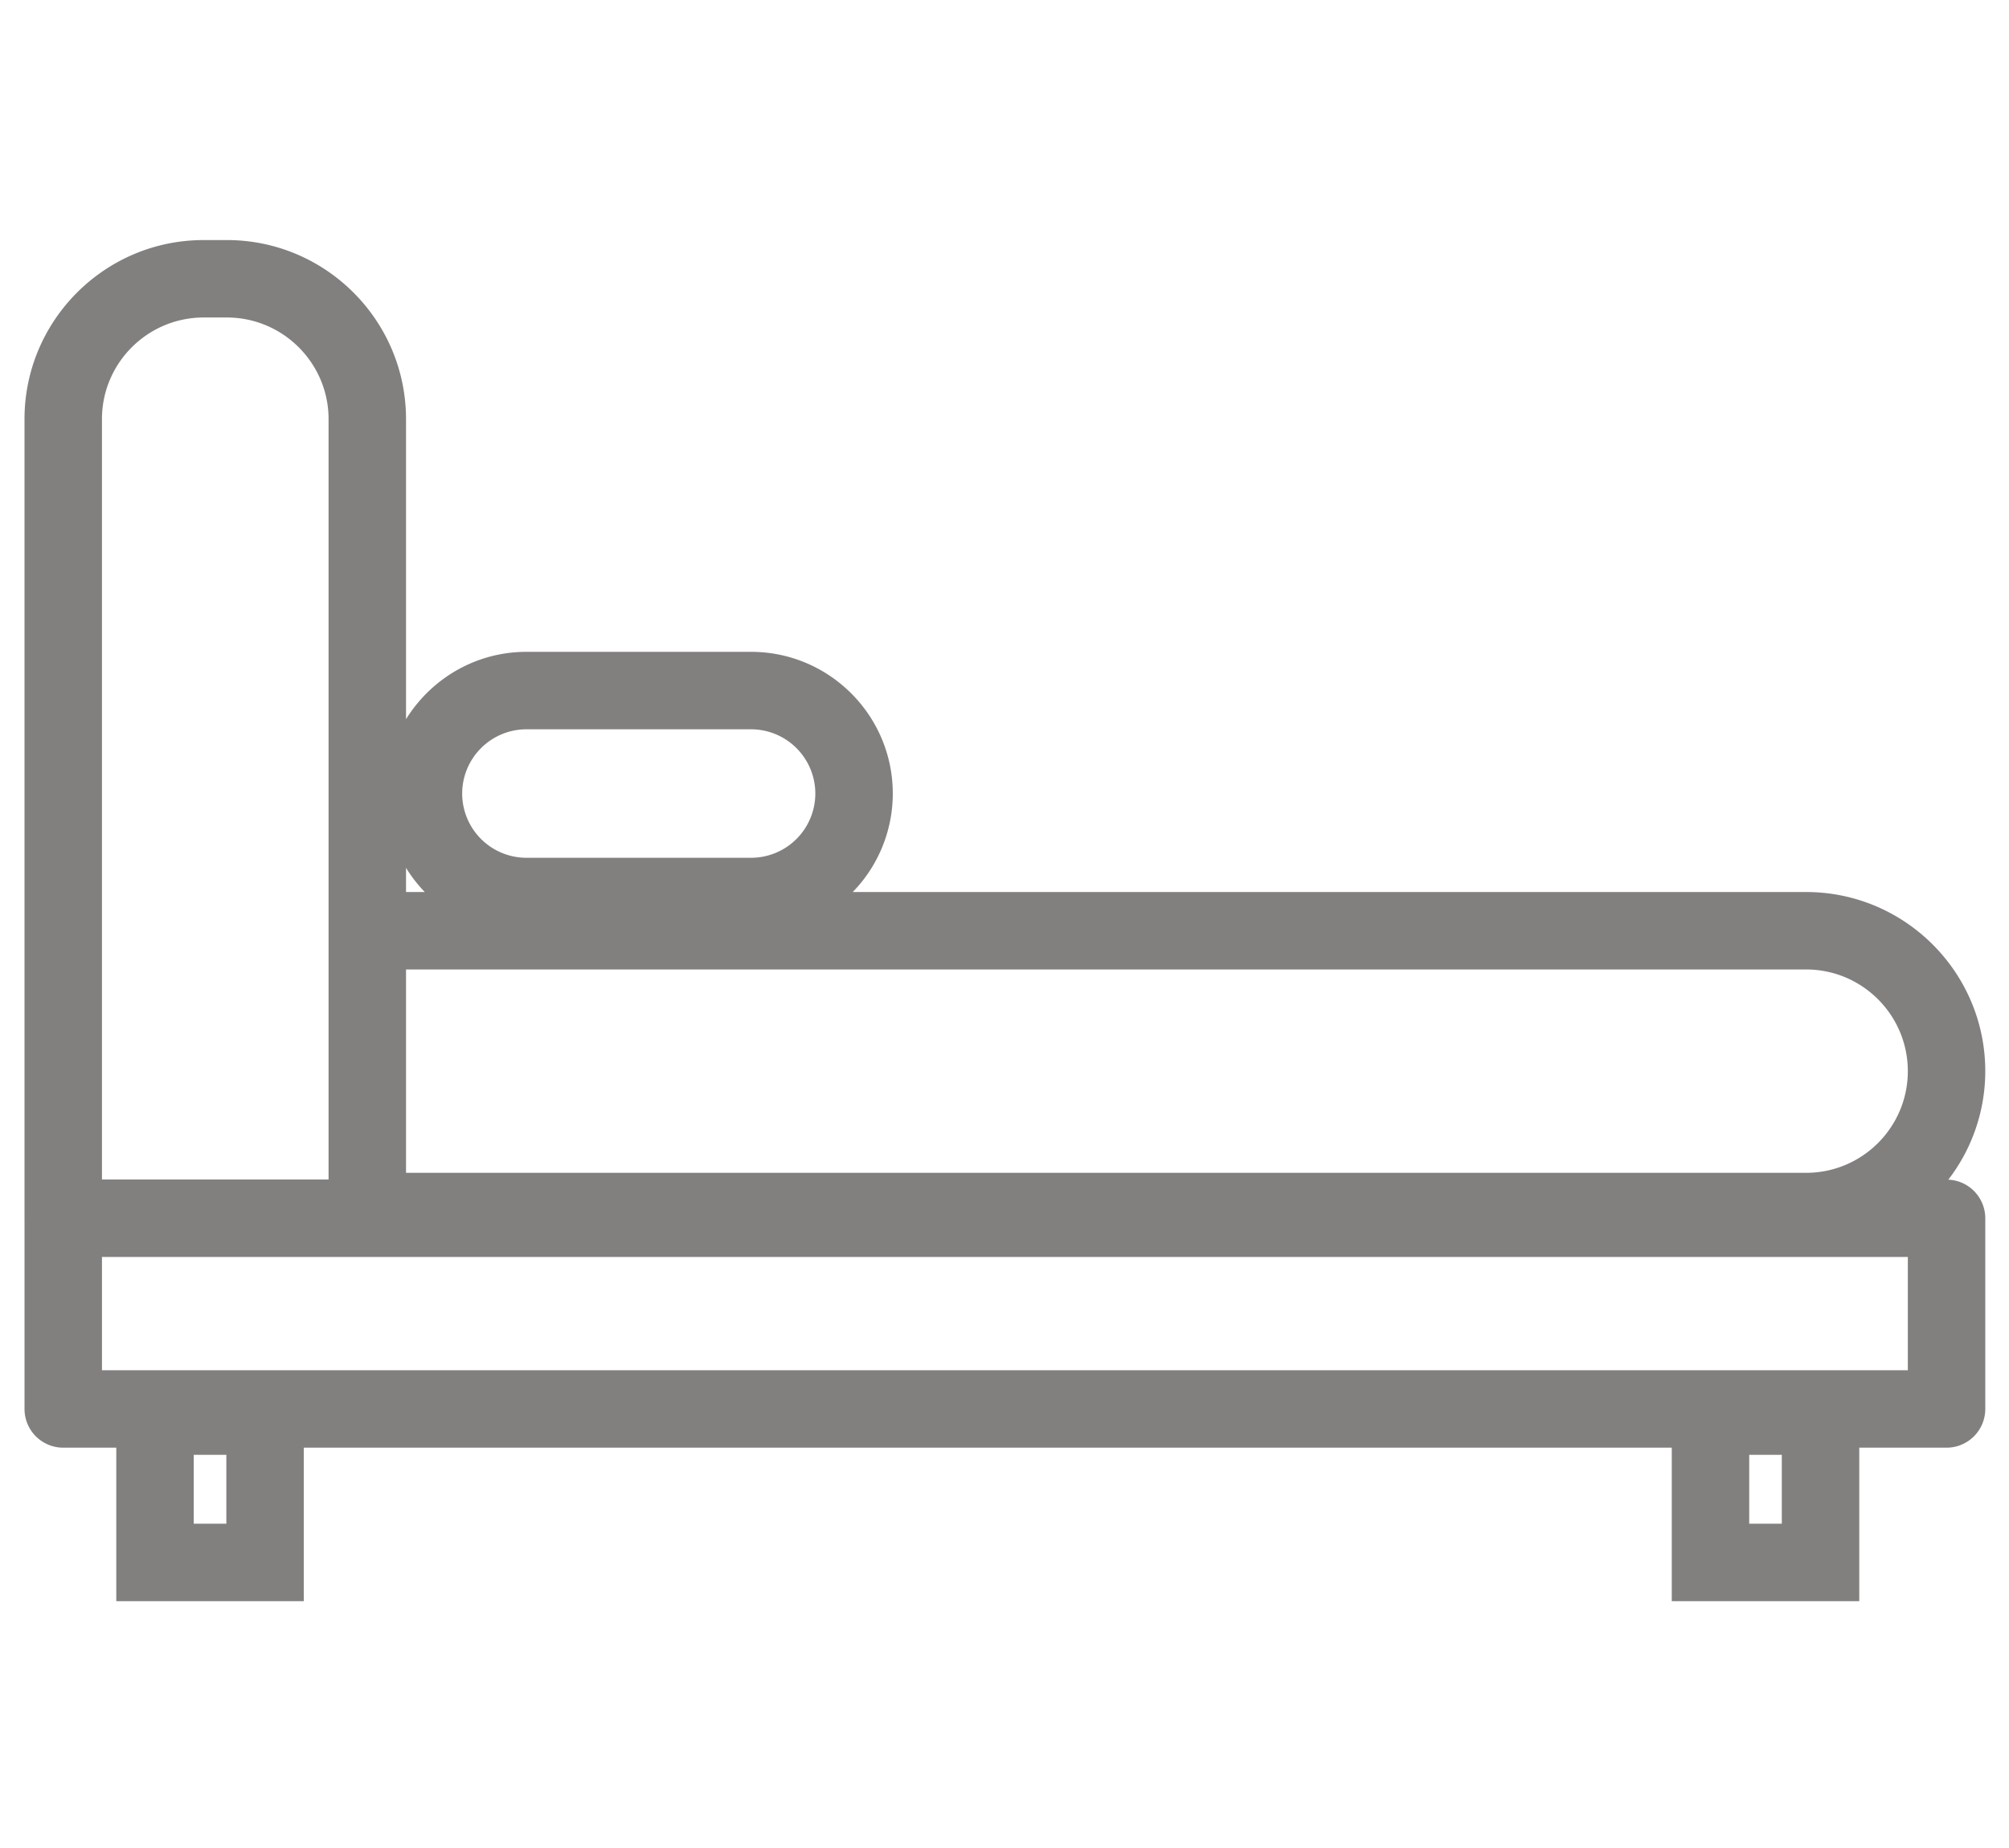 <?xml version="1.0"?>
<svg xmlns="http://www.w3.org/2000/svg" viewBox="0 0 155.635 142.93" width="75" height="69"><path fill="#827F7F" d="M150.934 91.275a13.788 13.788 0 002.863-8.408c0-7.653-6.226-13.879-13.877-13.879H66.06a10.935 10.935 0 003.103-7.631c0-6.054-4.924-10.979-10.977-10.979H40.782c-3.939 0-7.392 2.094-9.328 5.22V32.35c0-7.651-6.226-13.877-13.878-13.877h-1.801c-7.651 0-13.877 6.226-13.877 13.877v61.912l.001.01v14.768a3 3 0 003 3h4.11v11.891h14.525V112.04H129.51v11.891h14.525V112.04h6.762a3 3 0 003-3V94.262a2.994 2.994 0 00-2.863-2.987zM17.535 117.93H15.01v-5.334h2.525v5.334zm120.5 0h-2.525v-5.334h2.525v5.334zm9.762-35.063c0 4.344-3.533 7.877-7.877 7.877H31.454V74.988H139.92c4.344 0 7.877 3.534 7.877 7.879zM40.782 56.379h17.403a4.983 4.983 0 014.977 4.979 4.982 4.982 0 01-4.977 4.977H40.782a4.983 4.983 0 01-4.978-4.977 4.985 4.985 0 014.978-4.979zm-7.874 12.609h-1.454v-1.873c.419.676.903 1.305 1.454 1.873zM7.898 32.35c0-4.344 3.533-7.877 7.877-7.877h1.801c4.344 0 7.878 3.533 7.878 7.877V91.262H7.898V32.35zm139.899 73.689H7.899v-8.777h139.898v8.777z"/></svg>
